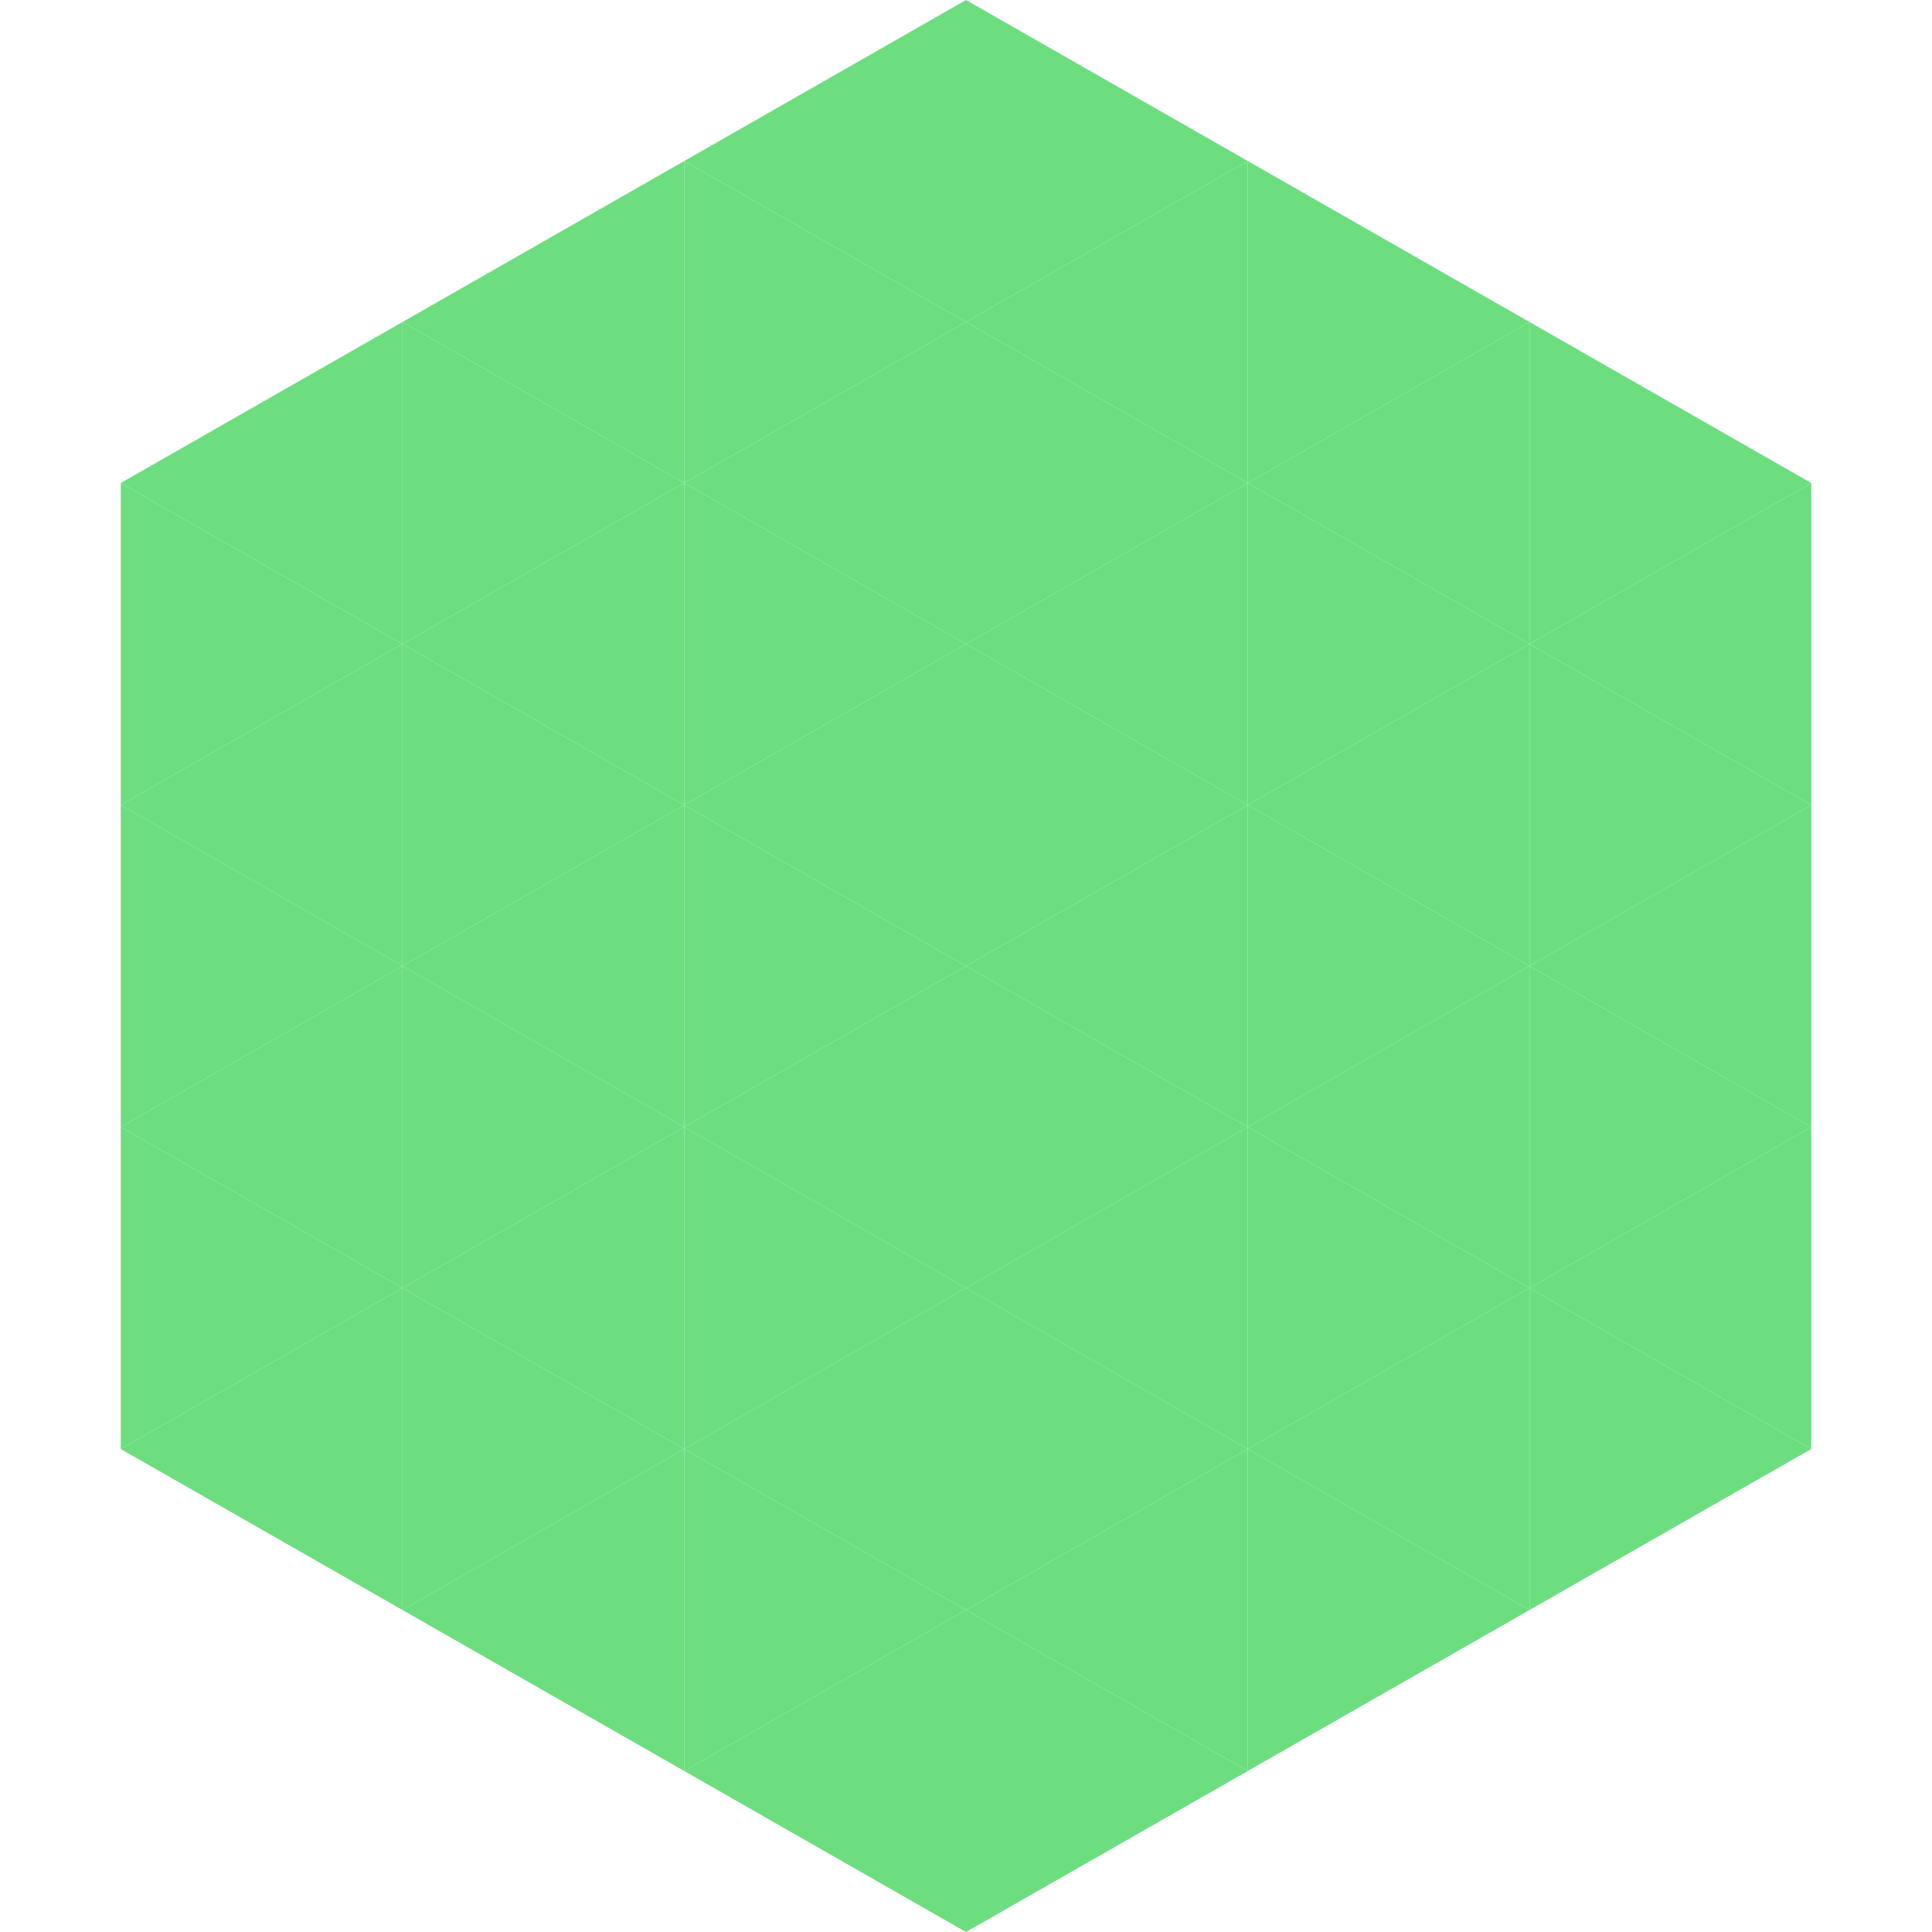 <?xml version="1.0"?>
<!-- Generated by SVGo -->
<svg width="240" height="240"
     xmlns="http://www.w3.org/2000/svg"
     xmlns:xlink="http://www.w3.org/1999/xlink">
<polygon points="50,40 15,60 50,80" style="fill:rgb(108,222,128)" />
<polygon points="190,40 225,60 190,80" style="fill:rgb(108,222,128)" />
<polygon points="15,60 50,80 15,100" style="fill:rgb(108,222,128)" />
<polygon points="225,60 190,80 225,100" style="fill:rgb(108,222,128)" />
<polygon points="50,80 15,100 50,120" style="fill:rgb(108,222,128)" />
<polygon points="190,80 225,100 190,120" style="fill:rgb(108,222,128)" />
<polygon points="15,100 50,120 15,140" style="fill:rgb(108,222,128)" />
<polygon points="225,100 190,120 225,140" style="fill:rgb(108,222,128)" />
<polygon points="50,120 15,140 50,160" style="fill:rgb(108,222,128)" />
<polygon points="190,120 225,140 190,160" style="fill:rgb(108,222,128)" />
<polygon points="15,140 50,160 15,180" style="fill:rgb(108,222,128)" />
<polygon points="225,140 190,160 225,180" style="fill:rgb(108,222,128)" />
<polygon points="50,160 15,180 50,200" style="fill:rgb(108,222,128)" />
<polygon points="190,160 225,180 190,200" style="fill:rgb(108,222,128)" />
<polygon points="15,180 50,200 15,220" style="fill:rgb(255,255,255); fill-opacity:0" />
<polygon points="225,180 190,200 225,220" style="fill:rgb(255,255,255); fill-opacity:0" />
<polygon points="50,0 85,20 50,40" style="fill:rgb(255,255,255); fill-opacity:0" />
<polygon points="190,0 155,20 190,40" style="fill:rgb(255,255,255); fill-opacity:0" />
<polygon points="85,20 50,40 85,60" style="fill:rgb(108,222,128)" />
<polygon points="155,20 190,40 155,60" style="fill:rgb(108,222,128)" />
<polygon points="50,40 85,60 50,80" style="fill:rgb(108,222,128)" />
<polygon points="190,40 155,60 190,80" style="fill:rgb(108,222,128)" />
<polygon points="85,60 50,80 85,100" style="fill:rgb(108,222,128)" />
<polygon points="155,60 190,80 155,100" style="fill:rgb(108,222,128)" />
<polygon points="50,80 85,100 50,120" style="fill:rgb(108,222,128)" />
<polygon points="190,80 155,100 190,120" style="fill:rgb(108,222,128)" />
<polygon points="85,100 50,120 85,140" style="fill:rgb(108,222,128)" />
<polygon points="155,100 190,120 155,140" style="fill:rgb(108,222,128)" />
<polygon points="50,120 85,140 50,160" style="fill:rgb(108,222,128)" />
<polygon points="190,120 155,140 190,160" style="fill:rgb(108,222,128)" />
<polygon points="85,140 50,160 85,180" style="fill:rgb(108,222,128)" />
<polygon points="155,140 190,160 155,180" style="fill:rgb(108,222,128)" />
<polygon points="50,160 85,180 50,200" style="fill:rgb(108,222,128)" />
<polygon points="190,160 155,180 190,200" style="fill:rgb(108,222,128)" />
<polygon points="85,180 50,200 85,220" style="fill:rgb(108,222,128)" />
<polygon points="155,180 190,200 155,220" style="fill:rgb(108,222,128)" />
<polygon points="120,0 85,20 120,40" style="fill:rgb(108,222,128)" />
<polygon points="120,0 155,20 120,40" style="fill:rgb(108,222,128)" />
<polygon points="85,20 120,40 85,60" style="fill:rgb(108,222,128)" />
<polygon points="155,20 120,40 155,60" style="fill:rgb(108,222,128)" />
<polygon points="120,40 85,60 120,80" style="fill:rgb(108,222,128)" />
<polygon points="120,40 155,60 120,80" style="fill:rgb(108,222,128)" />
<polygon points="85,60 120,80 85,100" style="fill:rgb(108,222,128)" />
<polygon points="155,60 120,80 155,100" style="fill:rgb(108,222,128)" />
<polygon points="120,80 85,100 120,120" style="fill:rgb(108,222,128)" />
<polygon points="120,80 155,100 120,120" style="fill:rgb(108,222,128)" />
<polygon points="85,100 120,120 85,140" style="fill:rgb(108,222,128)" />
<polygon points="155,100 120,120 155,140" style="fill:rgb(108,222,128)" />
<polygon points="120,120 85,140 120,160" style="fill:rgb(108,222,128)" />
<polygon points="120,120 155,140 120,160" style="fill:rgb(108,222,128)" />
<polygon points="85,140 120,160 85,180" style="fill:rgb(108,222,128)" />
<polygon points="155,140 120,160 155,180" style="fill:rgb(108,222,128)" />
<polygon points="120,160 85,180 120,200" style="fill:rgb(108,222,128)" />
<polygon points="120,160 155,180 120,200" style="fill:rgb(108,222,128)" />
<polygon points="85,180 120,200 85,220" style="fill:rgb(108,222,128)" />
<polygon points="155,180 120,200 155,220" style="fill:rgb(108,222,128)" />
<polygon points="120,200 85,220 120,240" style="fill:rgb(108,222,128)" />
<polygon points="120,200 155,220 120,240" style="fill:rgb(108,222,128)" />
<polygon points="85,220 120,240 85,260" style="fill:rgb(255,255,255); fill-opacity:0" />
<polygon points="155,220 120,240 155,260" style="fill:rgb(255,255,255); fill-opacity:0" />
</svg>
